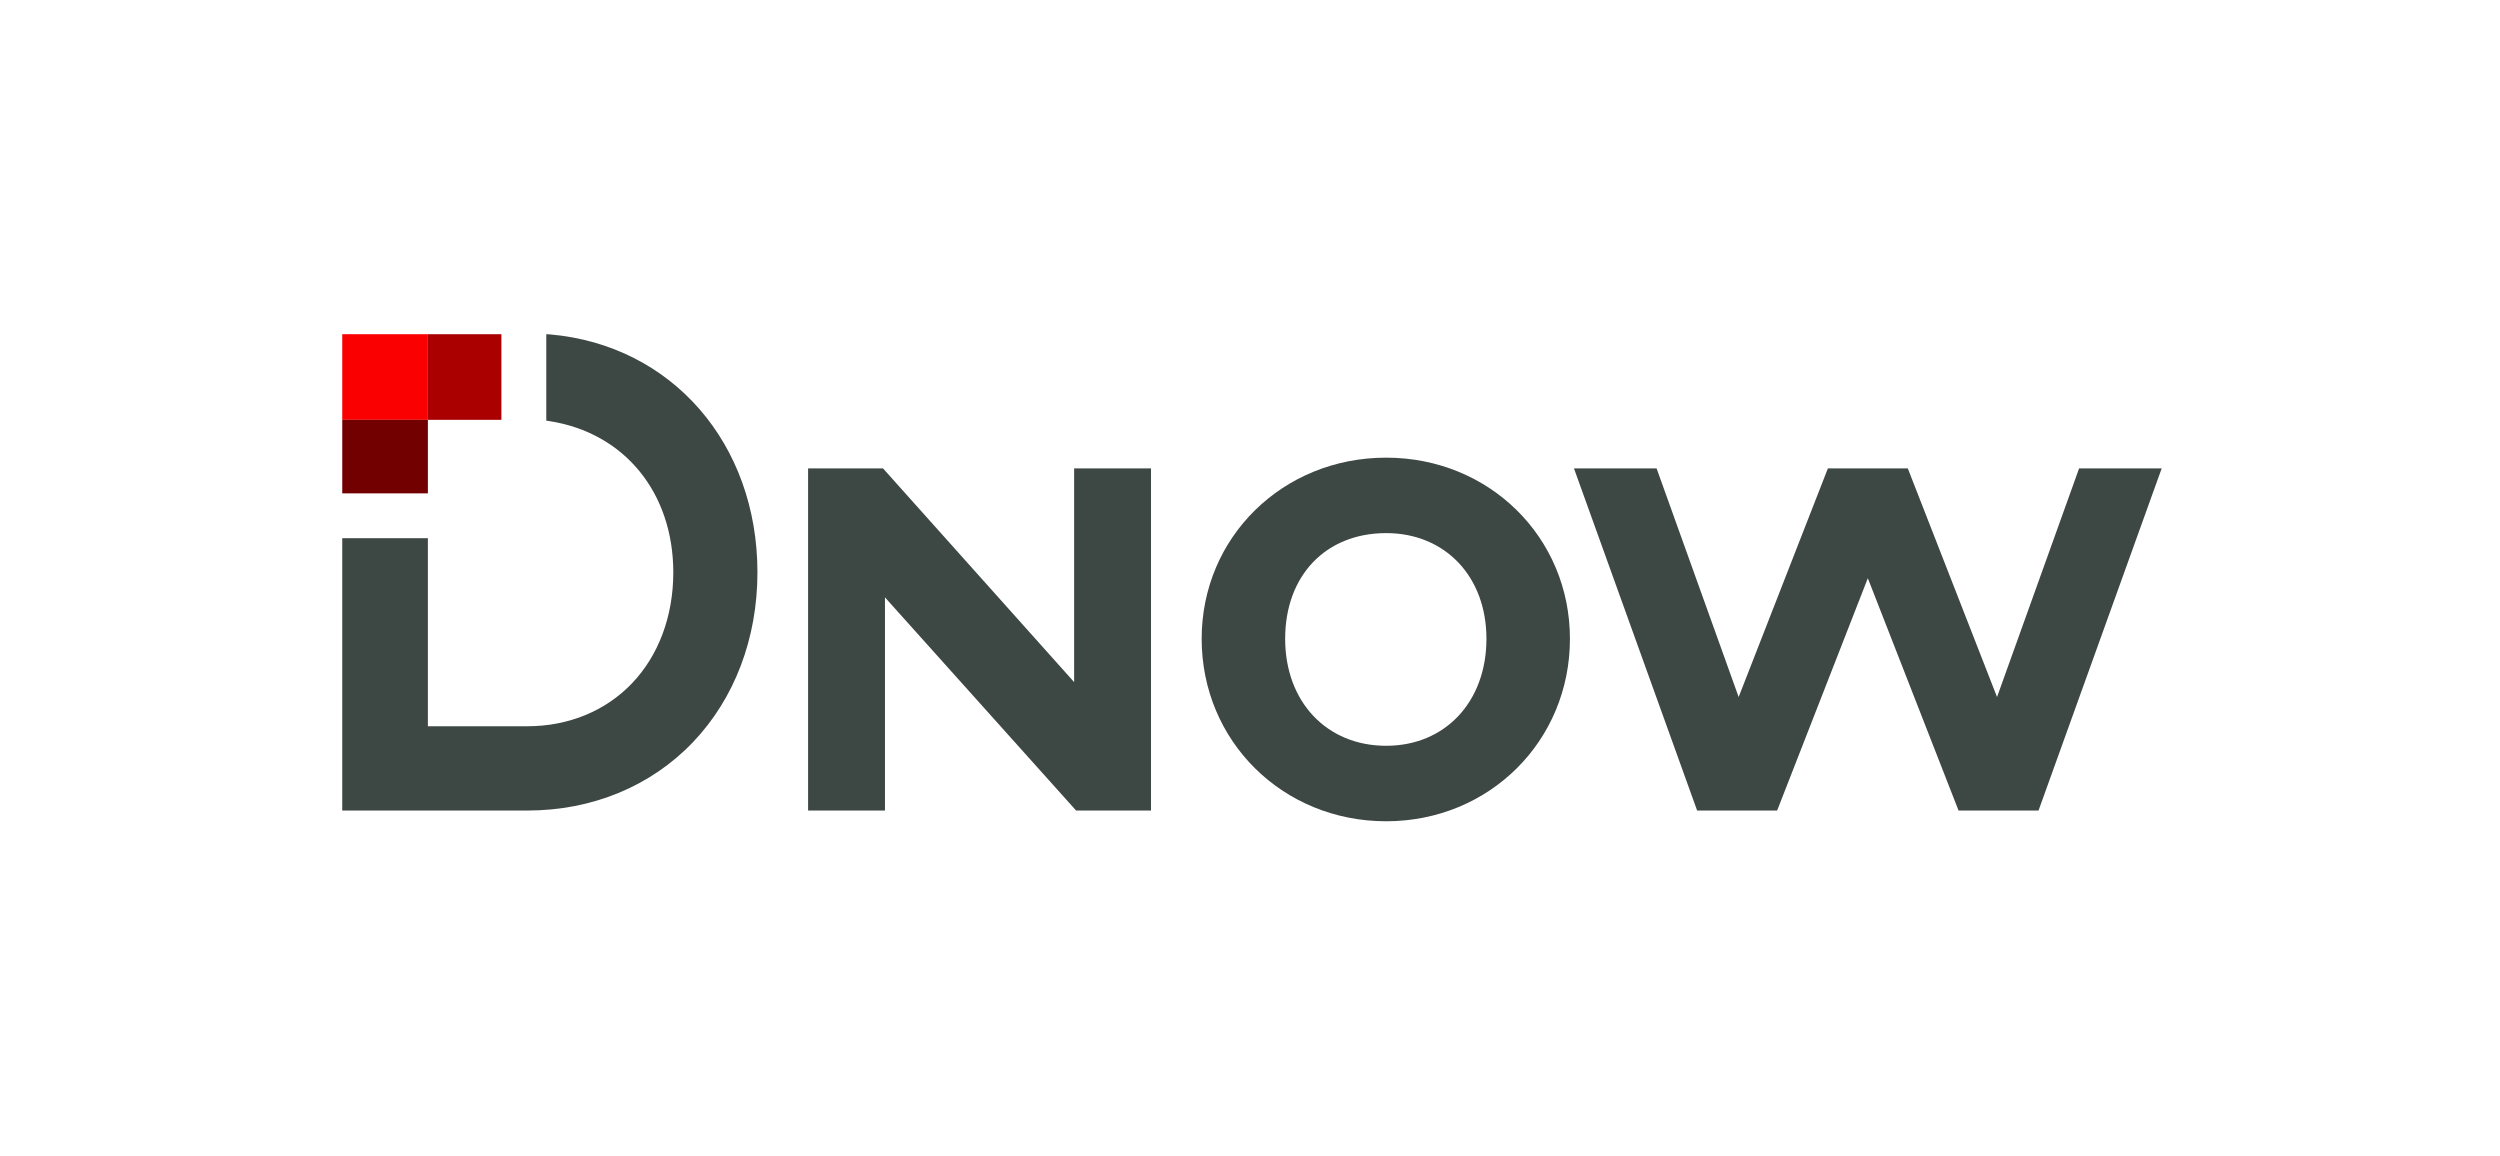 <?xml version="1.0" encoding="UTF-8" standalone="no"?>
<!DOCTYPE svg PUBLIC "-//W3C//DTD SVG 1.1//EN" "http://www.w3.org/Graphics/SVG/1.1/DTD/svg11.dtd">
<svg width="100%" height="100%" viewBox="0 0 4975 2300" version="1.1" xmlns="http://www.w3.org/2000/svg" xmlns:xlink="http://www.w3.org/1999/xlink" xml:space="preserve" xmlns:serif="http://www.serif.com/" style="fill-rule:evenodd;clip-rule:evenodd;stroke-linejoin:round;stroke-miterlimit:2;">
    <g id="Layer-1" serif:id="Layer 1" transform="matrix(4.167,0,0,4.167,-1425,-825)">
        <g transform="matrix(1,0,0,1,1051.84,503.689)">
            <path d="M0,-0.645C0,29.439 -19.697,50.451 -47.898,50.451C-76.294,50.451 -96.126,29.439 -96.126,-0.645C-96.126,-30.831 -76.744,-51.113 -47.898,-51.113C-19.697,-51.113 0,-30.359 0,-0.645M-47.898,-87.145C-97.3,-87.145 -135.998,-49.15 -135.998,-0.645C-135.998,48.221 -97.3,86.5 -47.898,86.5C1.319,86.5 39.873,48.221 39.873,-0.645C39.873,-49.15 1.319,-87.145 -47.898,-87.145" style="fill:rgb(61,71,68);fill-rule:nonzero;"/>
        </g>
        <g transform="matrix(1,0,0,1,1334.87,585.064)">
            <path d="M0,-163.397L-39.191,-54.216L-81.81,-163.397L-119.965,-163.397L-162.583,-54.216L-201.775,-163.397L-241.234,-163.397L-182.411,0L-144.207,0L-100.895,-110.952L-57.567,0L-19.379,0L39.444,-163.397L0,-163.397Z" style="fill:rgb(61,71,68);fill-rule:nonzero;"/>
        </g>
        <g transform="matrix(1,0,0,1,604.707,584.965)">
            <path d="M0,-227.279L-1.847,-227.378L-1.847,-186.105L-0.41,-185.883C35.565,-180.321 58.809,-151.595 58.809,-113.605C58.809,-92.767 51.801,-73.958 39.074,-60.643C26.443,-47.428 8.709,-40.15 -10.861,-40.15L-58.397,-40.15L-58.397,-129.951L-99.289,-129.951L-99.289,0.099L-10.861,0.099C20.039,0.099 48.116,-11.496 68.201,-32.55C88.055,-53.362 98.989,-82.148 98.989,-113.605C98.989,-175.058 58.284,-222.09 0,-227.279" style="fill:rgb(61,71,68);fill-rule:nonzero;"/>
        </g>
        <g transform="matrix(1,0,0,1,854.938,585.064)">
            <path d="M0,-163.397L0,-61.33L-91.276,-163.397L-127.051,-163.397L-127.051,0L-90.339,0L-90.339,-101.795L0.939,0L36.712,0L36.712,-163.397L0,-163.397Z" style="fill:rgb(61,71,68);fill-rule:nonzero;"/>
        </g>
        <g transform="matrix(1,0,0,1,0,-323.932)">
            <rect x="505.417" y="681.52" width="40.892" height="40.892" style="fill:rgb(250,0,0);"/>
        </g>
        <g transform="matrix(1,0,0,1,0,-323.932)">
            <rect x="546.31" y="681.52" width="35.115" height="40.892" style="fill:rgb(170,0,0);"/>
        </g>
        <g transform="matrix(-1,0,0,1,1051.73,-247.925)">
            <rect x="505.418" y="646.405" width="40.892" height="35.115" style="fill:rgb(115,0,0);"/>
        </g>
    </g>
</svg>
